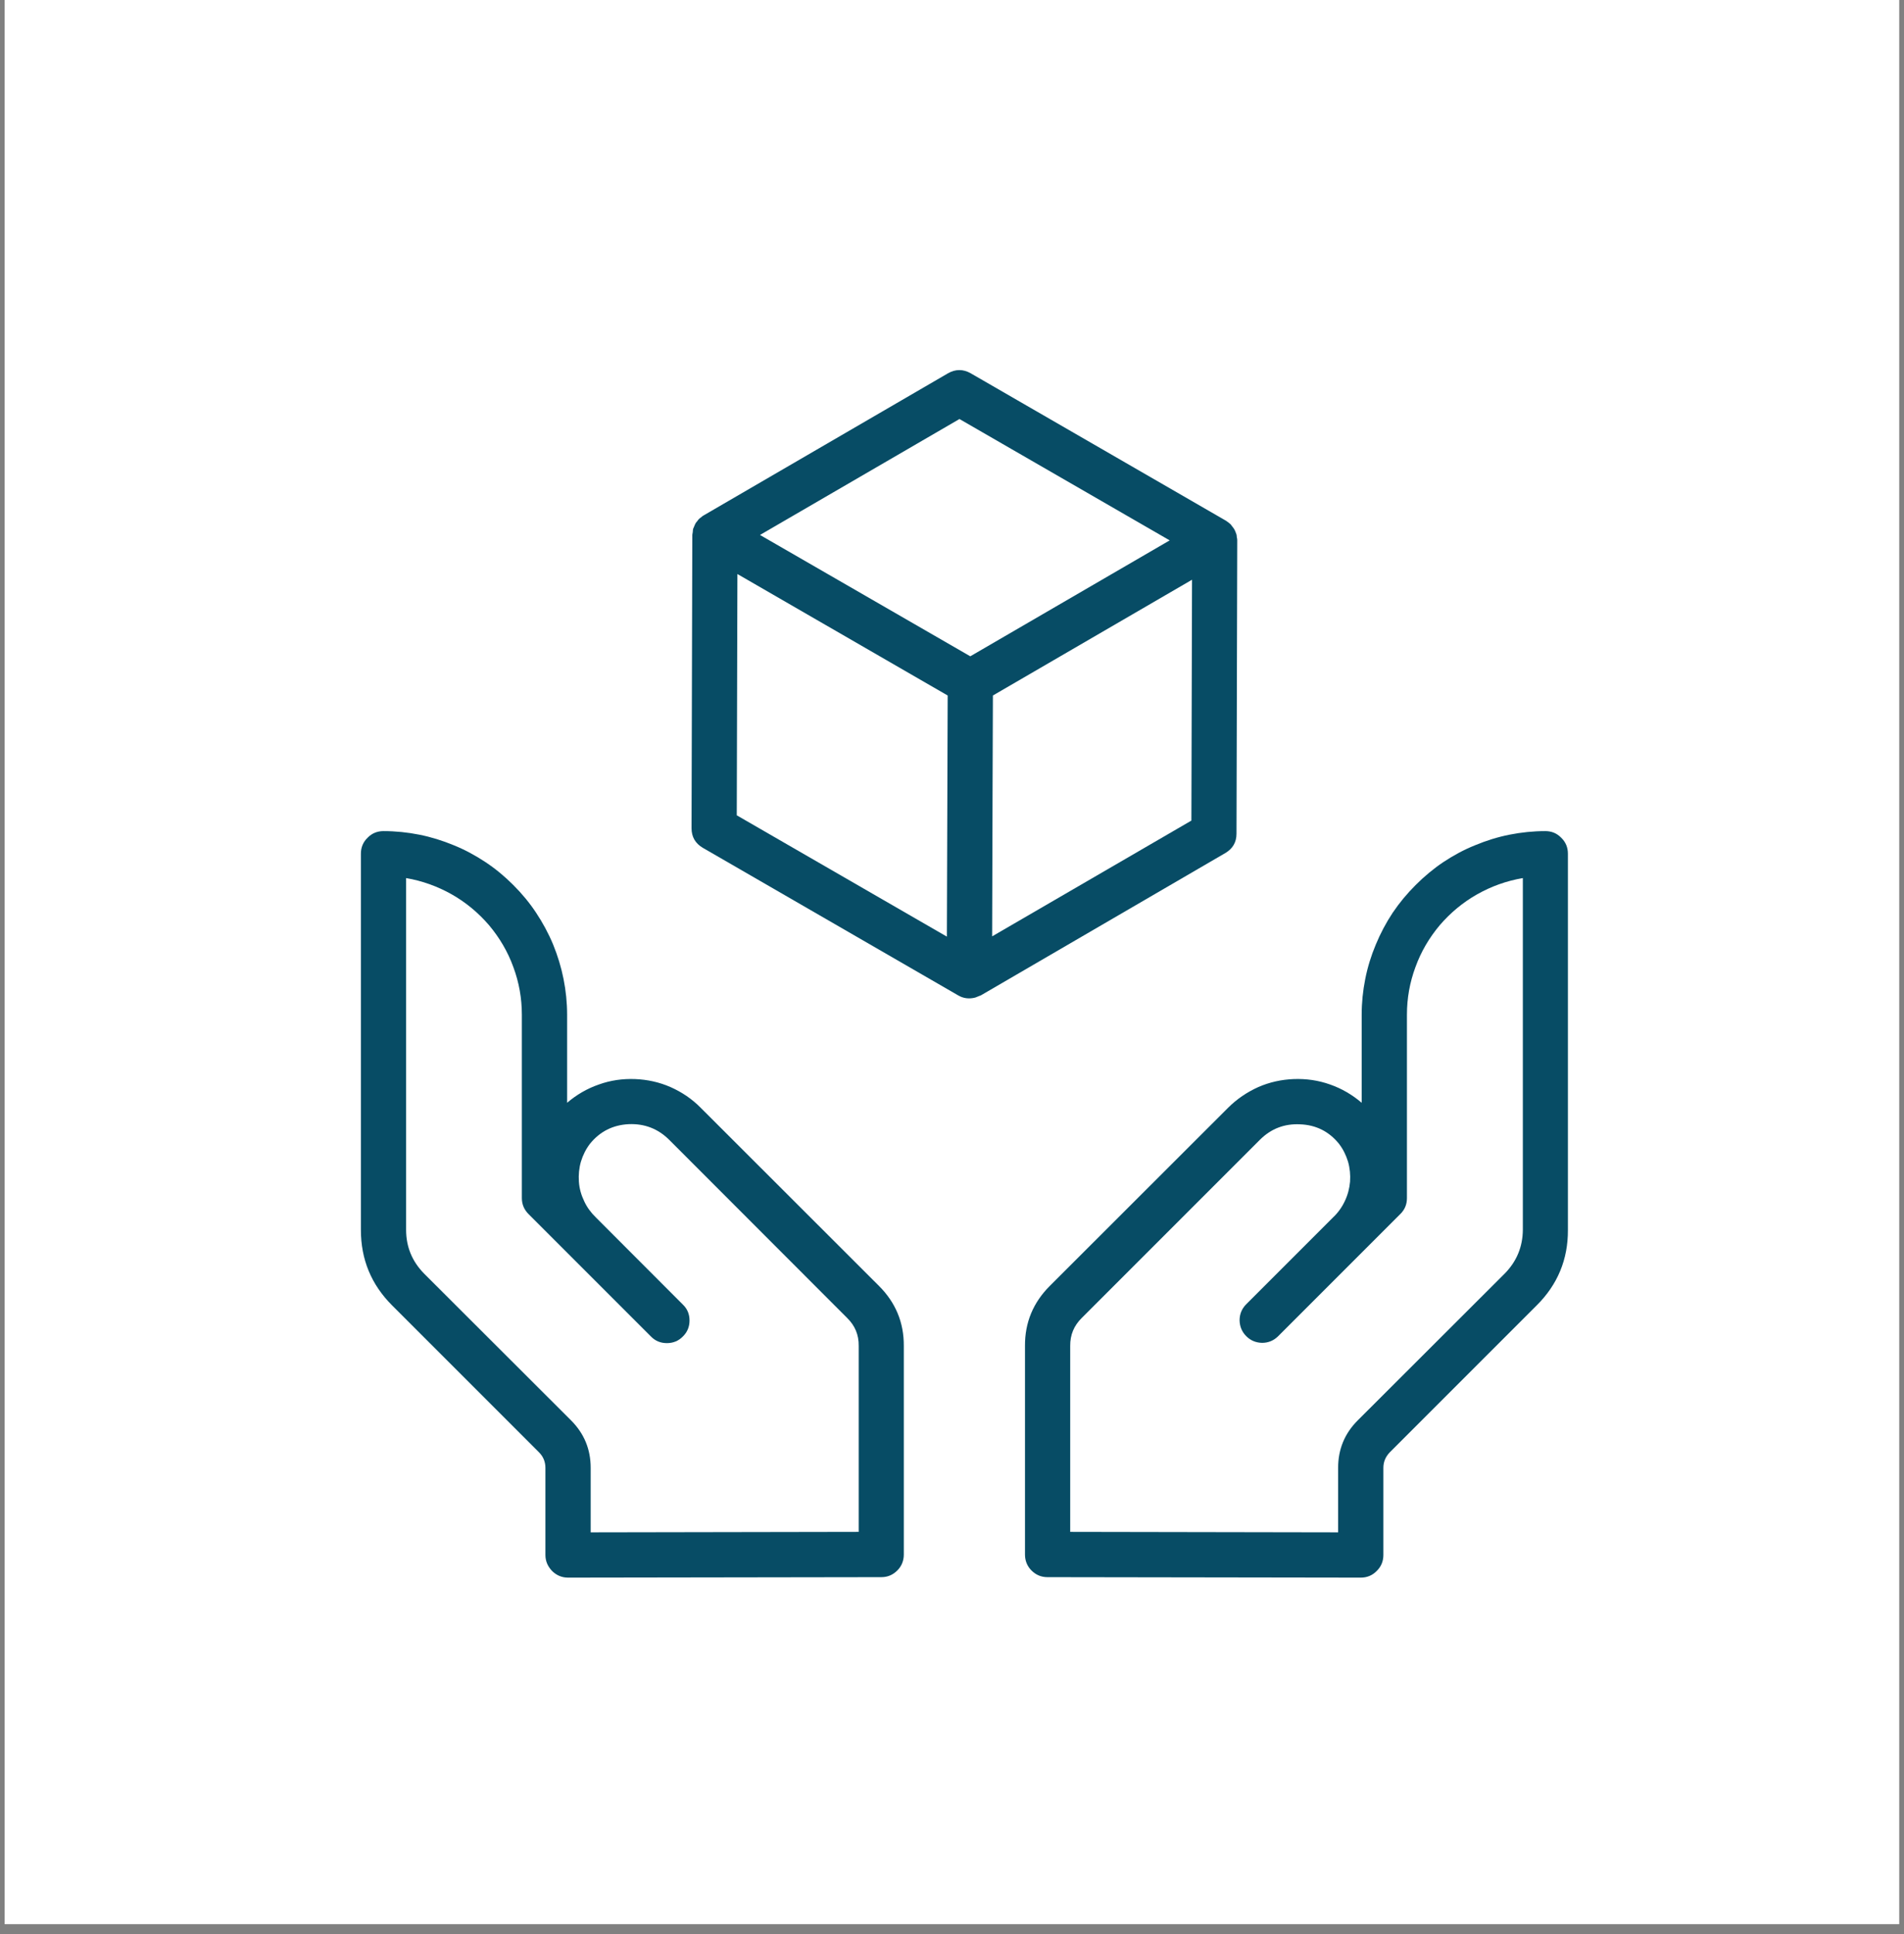 <svg xmlns="http://www.w3.org/2000/svg" xmlns:xlink="http://www.w3.org/1999/xlink" width="64" zoomAndPan="magnify" viewBox="0 0 48 48.75" height="65" preserveAspectRatio="xMidYMid meet" version="1.2"><rect x="0" y="0" width="48" height="48.75" fill="#808080" stroke="none"/><defs><clipPath id="580a3aac12"><path d="M 0.121 0 L 47.875 0 L 47.875 48.5 L 0.121 48.5 Z M 0.121 0 "/></clipPath><clipPath id="07df6a64c2"><path d="M 9.082 20 L 23 20 L 23 39.898 L 9.082 39.898 Z M 9.082 20 "/></clipPath><clipPath id="a211cb5ad6"><path d="M 25 20 L 39.676 20 L 39.676 39.898 L 25 39.898 Z M 25 20 "/></clipPath><clipPath id="11afb49329"><path d="M 17 9.305 L 32 9.305 L 32 26 L 17 26 Z M 17 9.305 "/></clipPath></defs><g id="0340dd1f95"><g clip-rule="nonzero" clip-path="url(#580a3aac12)"><path style=" stroke:none;fill-rule:nonzero;fill:#ffffff;fill-opacity:1;" d="M 0.121 0 L 47.879 0 L 47.879 48.5 L 0.121 48.5 Z M 0.121 0 "/><path style=" stroke:none;fill-rule:nonzero;fill:#ffffff;fill-opacity:1;" d="M 0.121 0 L 47.879 0 L 47.879 48.5 L 0.121 48.5 Z M 0.121 0 "/></g><g clip-rule="nonzero" clip-path="url(#07df6a64c2)"><path style=" stroke:none;fill-rule:nonzero;fill:#074c65;fill-opacity:1;" d="M 17.668 27.926 C 17.449 27.703 17.195 27.531 16.906 27.402 C 16.621 27.277 16.32 27.211 16.008 27.199 C 15.695 27.188 15.391 27.23 15.098 27.336 C 14.801 27.438 14.535 27.594 14.297 27.797 L 14.297 25.578 C 14.297 25.273 14.266 24.973 14.207 24.676 C 14.148 24.379 14.059 24.09 13.945 23.809 C 13.828 23.527 13.684 23.262 13.516 23.008 C 13.348 22.754 13.156 22.523 12.941 22.309 C 12.727 22.094 12.492 21.898 12.238 21.73 C 11.984 21.562 11.719 21.418 11.438 21.305 C 11.156 21.188 10.867 21.098 10.57 21.039 C 10.273 20.98 9.973 20.949 9.668 20.949 C 9.512 20.949 9.375 21.004 9.266 21.117 C 9.152 21.227 9.098 21.363 9.098 21.52 L 9.098 31 C 9.098 31.746 9.359 32.379 9.887 32.906 L 13.59 36.609 C 13.695 36.715 13.75 36.844 13.75 37 L 13.75 39.195 C 13.75 39.352 13.809 39.484 13.918 39.598 C 14.027 39.707 14.164 39.766 14.32 39.766 L 22.219 39.754 C 22.375 39.754 22.508 39.699 22.621 39.586 C 22.73 39.477 22.785 39.34 22.785 39.184 L 22.785 33.926 C 22.789 33.336 22.578 32.832 22.16 32.414 Z M 21.648 38.613 L 14.891 38.625 L 14.891 37 C 14.891 36.531 14.727 36.133 14.395 35.801 L 10.691 32.102 C 10.391 31.797 10.238 31.43 10.238 31 L 10.238 22.133 C 10.645 22.203 11.027 22.34 11.387 22.543 C 11.746 22.746 12.059 23.008 12.328 23.32 C 12.594 23.637 12.801 23.988 12.941 24.375 C 13.086 24.766 13.156 25.164 13.156 25.578 L 13.156 30.199 C 13.156 30.359 13.215 30.492 13.324 30.602 L 16.41 33.688 C 16.52 33.801 16.656 33.855 16.812 33.855 C 16.969 33.855 17.105 33.801 17.215 33.688 C 17.328 33.578 17.383 33.441 17.383 33.285 C 17.383 33.125 17.328 32.992 17.215 32.883 L 15.023 30.688 C 14.898 30.566 14.797 30.43 14.727 30.277 C 14.652 30.121 14.605 29.957 14.594 29.785 C 14.582 29.613 14.598 29.445 14.645 29.281 C 14.695 29.117 14.77 28.965 14.875 28.828 C 15.125 28.52 15.453 28.355 15.852 28.336 C 16.246 28.32 16.586 28.449 16.867 28.727 L 21.355 33.219 C 21.555 33.414 21.652 33.648 21.648 33.926 Z M 21.648 38.613 "/></g><g clip-rule="nonzero" clip-path="url(#a211cb5ad6)"><path style=" stroke:none;fill-rule:nonzero;fill:#074c65;fill-opacity:1;" d="M 38.957 20.949 C 38.656 20.949 38.355 20.98 38.055 21.039 C 37.758 21.098 37.469 21.188 37.188 21.305 C 36.906 21.418 36.641 21.562 36.387 21.73 C 36.137 21.898 35.902 22.094 35.688 22.309 C 35.473 22.523 35.281 22.754 35.109 23.008 C 34.941 23.262 34.801 23.527 34.684 23.809 C 34.566 24.09 34.477 24.379 34.418 24.676 C 34.359 24.973 34.328 25.273 34.328 25.578 L 34.328 27.797 C 34.09 27.594 33.824 27.438 33.531 27.336 C 33.234 27.23 32.93 27.188 32.617 27.199 C 32.305 27.211 32.004 27.277 31.719 27.402 C 31.434 27.531 31.18 27.703 30.957 27.926 L 26.465 32.414 C 26.047 32.832 25.836 33.336 25.84 33.926 L 25.84 39.184 C 25.84 39.34 25.895 39.477 26.004 39.586 C 26.117 39.699 26.25 39.754 26.406 39.754 L 34.305 39.766 C 34.461 39.766 34.598 39.711 34.707 39.598 C 34.82 39.488 34.875 39.352 34.875 39.195 L 34.875 37 C 34.875 36.848 34.93 36.719 35.035 36.609 L 38.738 32.906 C 39.266 32.383 39.531 31.746 39.527 31.004 L 39.527 21.52 C 39.527 21.363 39.473 21.227 39.359 21.117 C 39.25 21.004 39.117 20.949 38.957 20.949 Z M 38.391 31 C 38.387 31.43 38.234 31.797 37.934 32.102 L 34.23 35.801 C 33.898 36.133 33.734 36.531 33.734 37 L 33.734 38.625 L 26.98 38.613 L 26.98 33.926 C 26.977 33.648 27.074 33.414 27.273 33.219 L 31.762 28.73 C 32.043 28.449 32.383 28.32 32.777 28.34 C 33.176 28.355 33.504 28.52 33.754 28.828 C 33.859 28.965 33.934 29.117 33.984 29.281 C 34.031 29.445 34.047 29.617 34.035 29.785 C 34.02 29.957 33.977 30.121 33.902 30.277 C 33.828 30.434 33.73 30.57 33.605 30.688 L 31.41 32.883 C 31.305 32.992 31.25 33.125 31.25 33.281 C 31.254 33.438 31.309 33.57 31.418 33.68 C 31.527 33.789 31.66 33.844 31.816 33.848 C 31.973 33.848 32.105 33.793 32.215 33.688 L 35.301 30.602 C 35.414 30.492 35.469 30.359 35.469 30.199 L 35.469 25.578 C 35.469 25.164 35.539 24.766 35.684 24.375 C 35.824 23.988 36.031 23.637 36.297 23.32 C 36.566 23.008 36.879 22.746 37.238 22.543 C 37.598 22.34 37.98 22.203 38.391 22.133 Z M 38.391 31 "/></g><g clip-rule="nonzero" clip-path="url(#11afb49329)"><path style=" stroke:none;fill-rule:nonzero;fill:#074c65;fill-opacity:1;" d="M 30.887 21.504 C 31.074 21.395 31.172 21.234 31.172 21.016 L 31.191 13.621 C 31.191 13.594 31.188 13.566 31.18 13.543 C 31.18 13.52 31.176 13.496 31.172 13.473 C 31.164 13.449 31.156 13.426 31.145 13.402 C 31.137 13.379 31.125 13.359 31.113 13.336 C 31.098 13.312 31.082 13.289 31.062 13.266 C 31.051 13.25 31.039 13.234 31.027 13.219 C 30.988 13.184 30.949 13.152 30.906 13.125 L 24.473 9.41 C 24.281 9.301 24.09 9.301 23.898 9.41 L 17.738 12.992 C 17.715 13.004 17.695 13.02 17.676 13.039 C 17.656 13.051 17.637 13.066 17.621 13.082 C 17.605 13.098 17.59 13.117 17.578 13.137 C 17.559 13.156 17.543 13.176 17.531 13.199 C 17.52 13.223 17.508 13.246 17.5 13.27 C 17.492 13.289 17.48 13.312 17.473 13.332 C 17.469 13.359 17.465 13.387 17.465 13.41 C 17.461 13.434 17.457 13.457 17.453 13.48 L 17.434 20.875 C 17.434 21.094 17.527 21.258 17.719 21.371 L 24.156 25.09 C 24.289 25.168 24.434 25.184 24.586 25.145 C 24.605 25.137 24.621 25.133 24.637 25.125 C 24.668 25.113 24.695 25.102 24.723 25.09 L 24.727 25.09 Z M 25.012 23.602 L 25.023 19.832 L 25.031 17.531 L 30.051 14.613 L 30.035 20.684 Z M 24.188 10.562 L 29.488 13.621 L 24.461 16.543 L 19.18 13.496 L 19.16 13.484 Z M 18.59 14.469 L 18.609 14.48 L 23.891 17.531 L 23.887 18.73 L 23.871 23.609 L 18.574 20.551 Z M 18.59 14.469 "/></g></g></svg>
